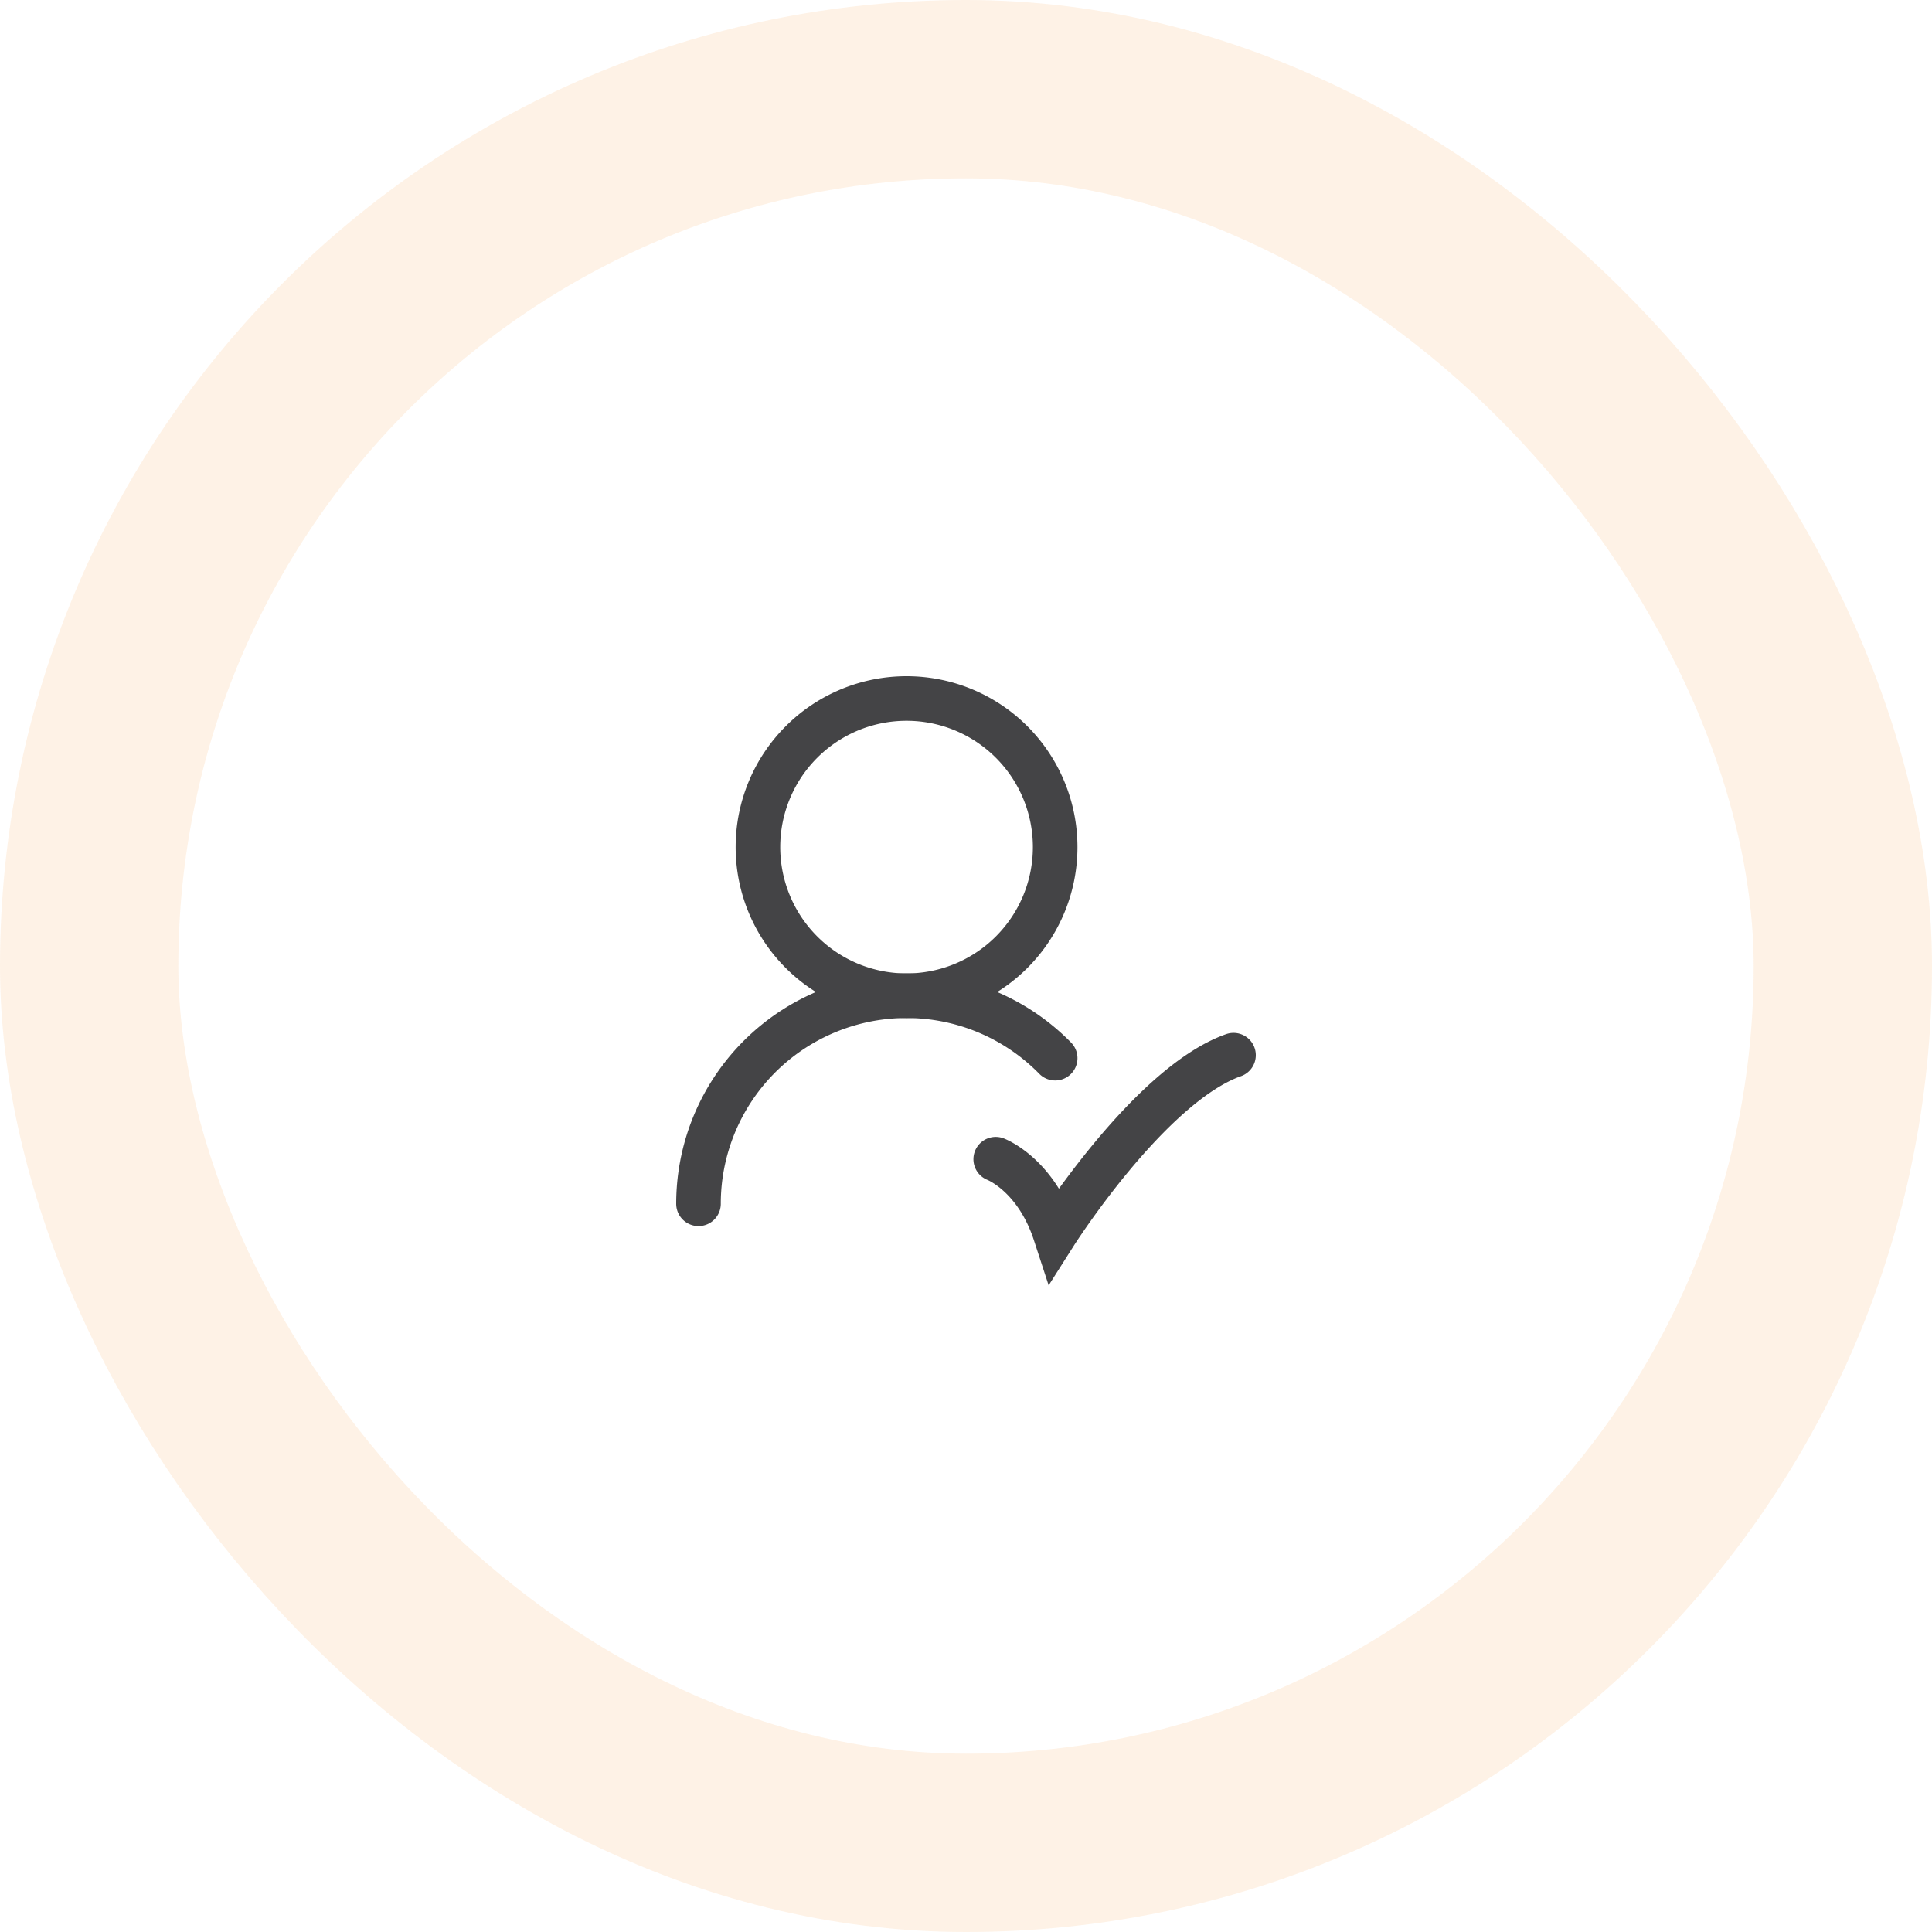 <svg xmlns="http://www.w3.org/2000/svg" width="65" height="65" fill="none" viewBox="0 0 65 65"><rect width="59" height="59" x="3" y="3" stroke="#FCD4AC" stroke-opacity=".3" stroke-width="6" rx="29.5"></rect><path stroke="#444446" stroke-linecap="round" stroke-width="1.5" d="M35.5 28.5a5 5 0 1 0-10 0 5 5 0 0 0 10 0Z"></path><path stroke="#444446" stroke-linecap="round" stroke-width="1.5" d="M23.5 40.5a7 7 0 0 1 12-4.899M33.5 39s1.349.507 2 2.5c0 0 3.176-5 6-6"></path></svg>